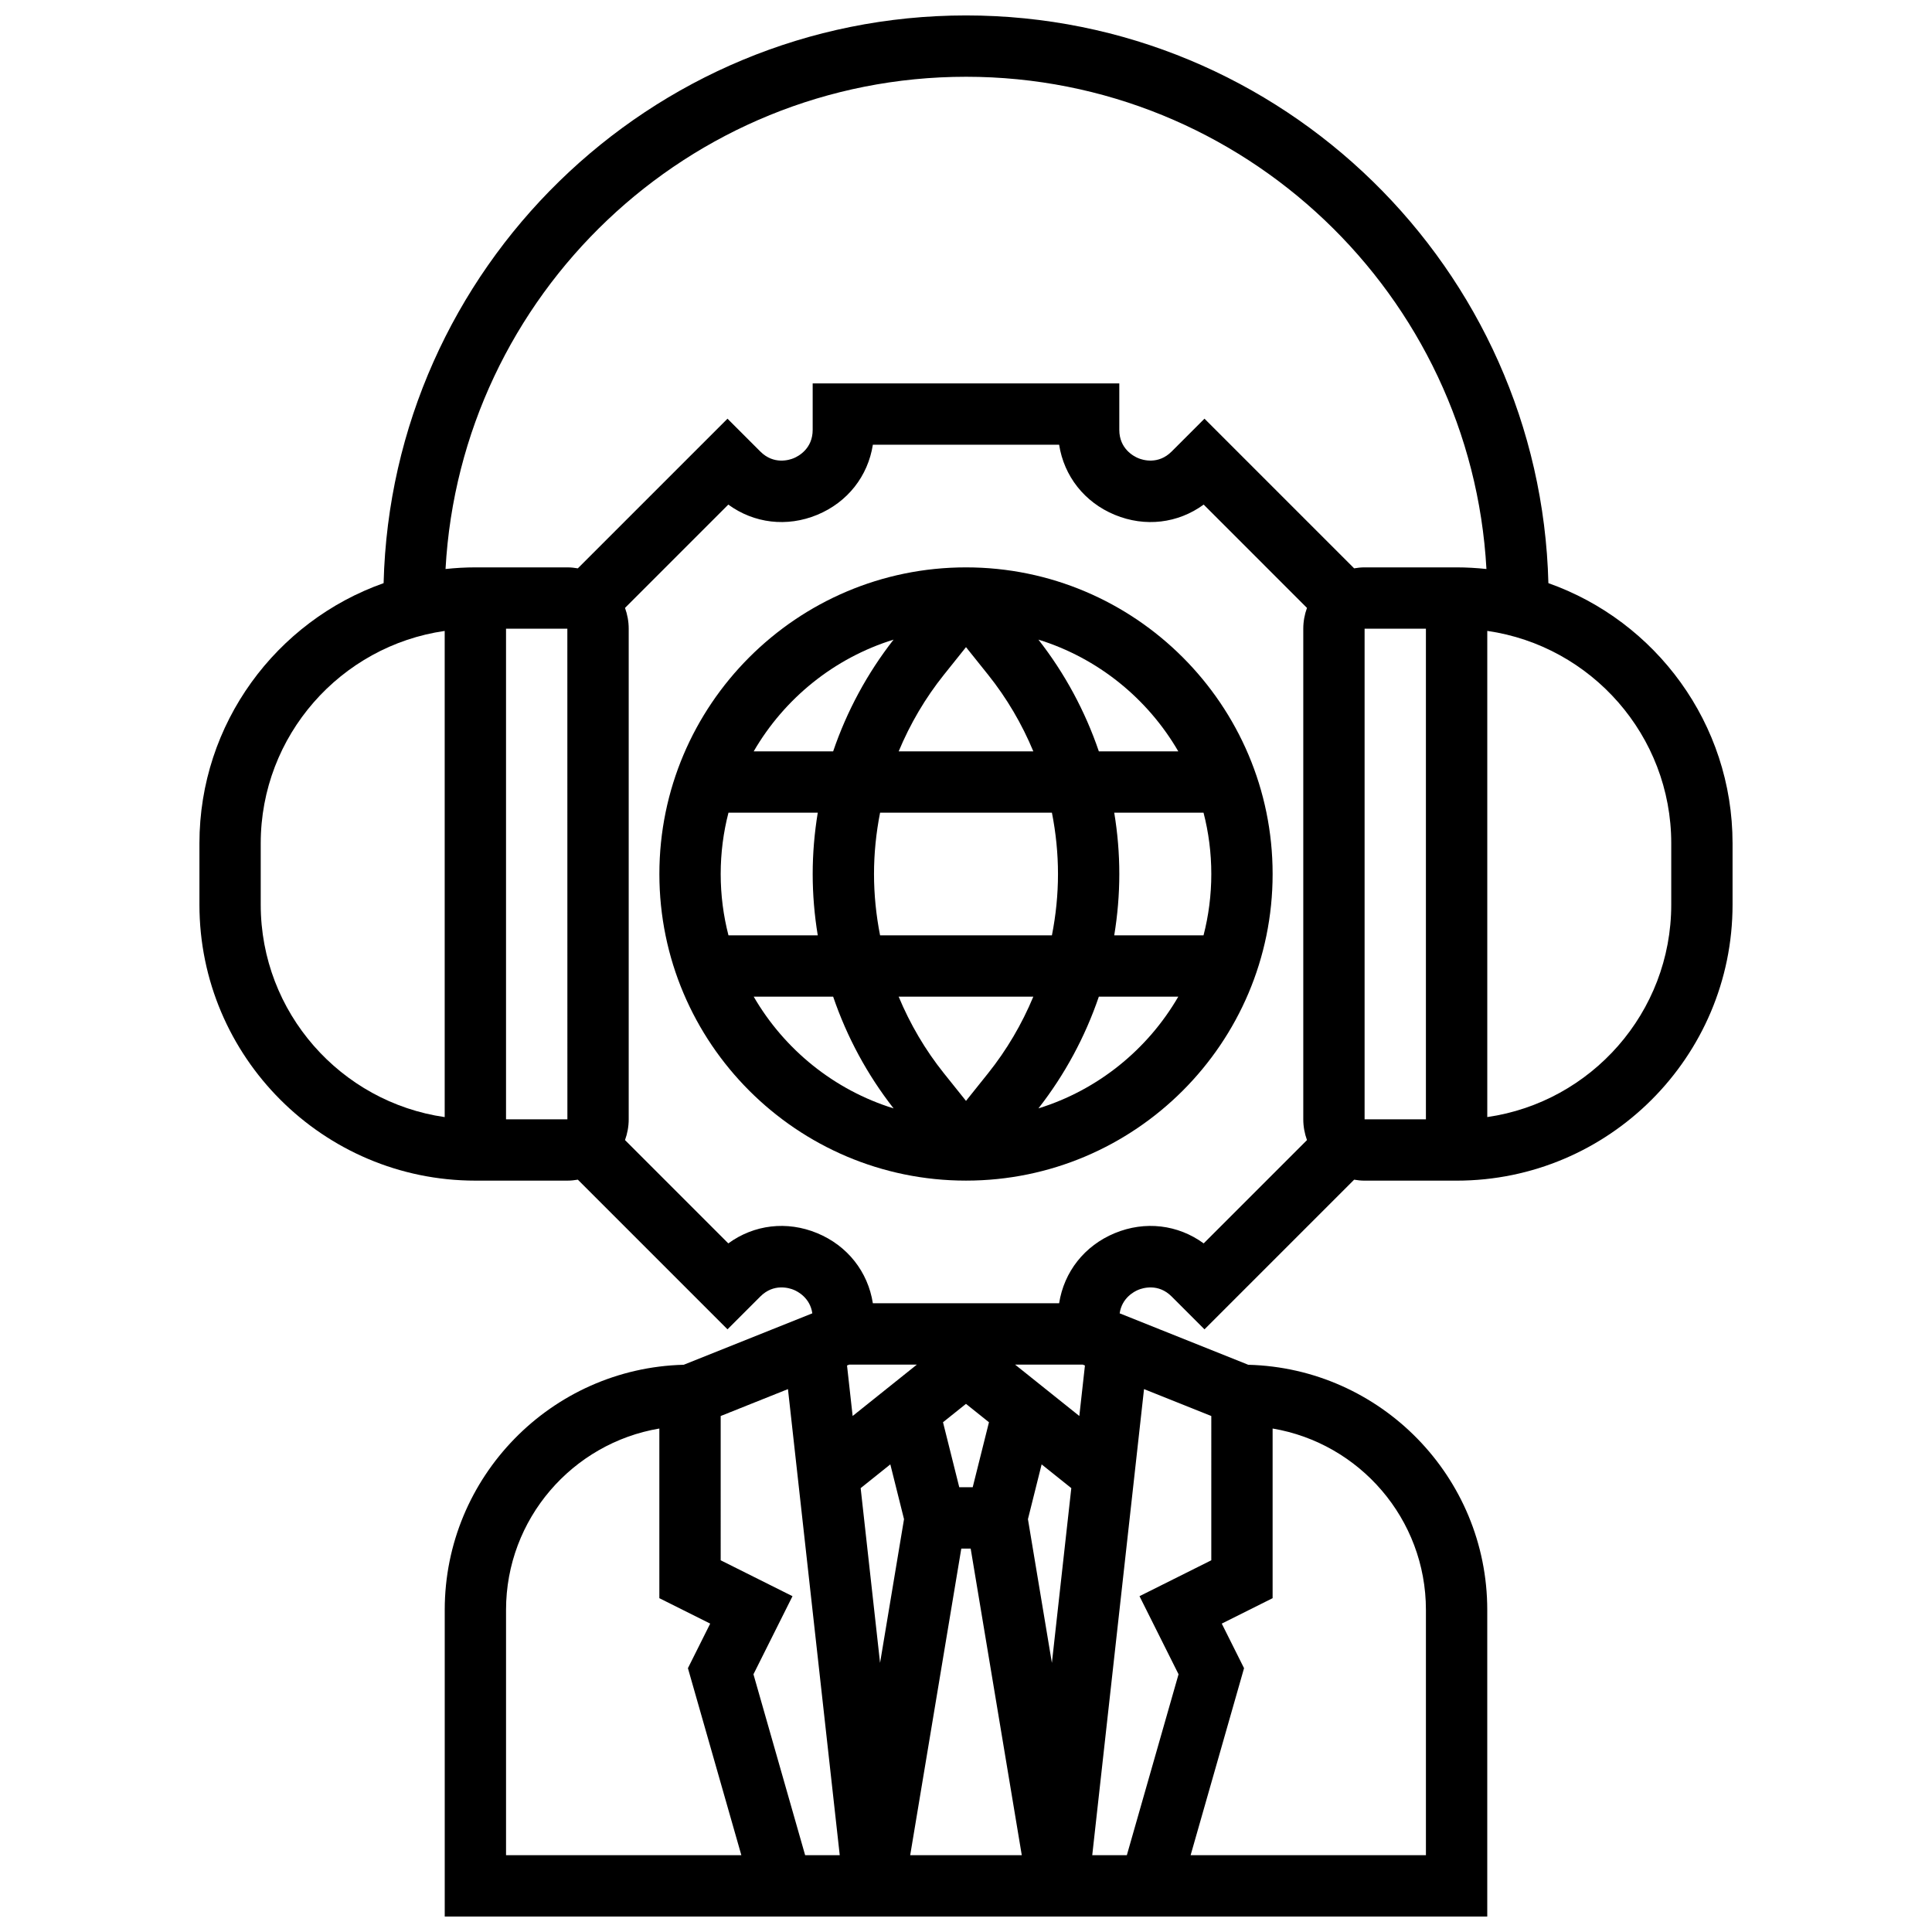 <?xml version="1.0" encoding="UTF-8"?>
<!-- Uploaded to: ICON Repo, www.iconrepo.com, Generator: ICON Repo Mixer Tools -->
<svg width="800px" height="800px" version="1.1" viewBox="144 144 512 512" xmlns="http://www.w3.org/2000/svg">
 <defs>
  <clipPath id="a">
   <path d="m196 148.09h408v503.81h-408z"/>
  </clipPath>
 </defs>
 <g clip-path="url(#a)">
  <path d="m554.34 298.54c-2.106-83.316-70.531-150.45-154.34-150.45s-152.24 67.129-154.34 150.45c-28.402 10.047-48.809 37.156-48.809 68.957v16.25c0 40.324 32.809 73.133 73.133 73.133h24.379c0.945 0 1.867-0.098 2.773-0.254l39.66 39.66 8.703-8.703c3.562-3.562 7.68-2.246 8.855-1.762 1.07 0.441 4.336 2.133 4.918 6.227l-34.078 13.629c-35.07 0.895-63.336 29.684-63.336 64.969v81.258h276.28v-81.258c0-35.285-28.262-64.074-63.336-64.965l-34.078-13.629c0.582-4.094 3.848-5.785 4.918-6.227 1.176-0.488 5.297-1.801 8.855 1.762l8.703 8.703 39.66-39.66c0.902 0.156 1.828 0.254 2.773 0.254h24.379c40.324 0 73.133-32.809 73.133-73.133v-16.25c0.004-31.805-20.402-58.914-48.801-68.961zm-48.707 12.074h16.25v130.02h-16.25zm-105.64-146.27c73.59 0 133.92 57.844 137.93 130.45-2.602-0.277-5.238-0.434-7.91-0.434h-24.379c-0.945 0-1.871 0.098-2.773 0.254l-39.66-39.66-8.703 8.703c-3.562 3.562-7.68 2.25-8.855 1.762s-5.016-2.469-5.016-7.508v-12.305h-81.258v12.309c0 5.039-3.84 7.019-5.016 7.508s-5.297 1.801-8.855-1.762l-8.703-8.703-39.664 39.66c-0.902-0.156-1.824-0.258-2.773-0.258h-24.375c-2.672 0-5.309 0.152-7.91 0.434 4.004-72.605 64.336-130.45 137.93-130.45zm-121.89 146.27h16.25l0.012 130.02h-0.012-16.25zm-65.008 73.133v-16.25c0-28.605 21.227-52.336 48.754-56.293v128.84c-27.527-3.957-48.754-27.688-48.754-56.293zm185.12 154.39-4.309-17.227 6.09-4.871 6.09 4.871-4.309 17.227zm21.828-6.059 7.863 6.293-5.144 46.312-6.348-38.09zm-40.098 0 3.629 14.516-6.348 38.09-5.144-46.312zm18.809 22.309h2.484l13.543 81.258h-29.57zm32.18-48.754 0.586 0.234-1.488 13.387-17.027-13.621zm-60.977 13.621-1.488-13.387 0.586-0.234h17.93zm-34.969 0.004 17.828-7.129 13.723 123.52h-9.168l-13.699-47.949 10.348-20.691-19.031-9.516zm-56.883 51.383c0-24.113 17.602-44.184 40.629-48.066v44.961l13.477 6.738-5.906 11.812 14.16 49.562h-62.359zm203.15-3.106v-44.961c23.027 3.883 40.629 23.949 40.629 48.066v65.008h-62.359l14.16-49.562-5.906-11.812zm-16.25-10.043-19.027 9.512 10.348 20.691-13.703 47.953h-9.168l13.723-123.52 17.828 7.129zm-2.019-83.98c-6.805-4.969-15.523-6.043-23.562-2.711-8.043 3.332-13.445 10.254-14.746 18.578h-49.363c-1.301-8.324-6.703-15.246-14.746-18.578-8.043-3.332-16.758-2.258-23.562 2.711l-27.375-27.379c0.625-1.723 0.98-3.574 0.98-5.512v-130.01c0-1.938-0.359-3.785-0.98-5.508l27.375-27.379c6.805 4.965 15.52 6.039 23.562 2.711 8.043-3.332 13.445-10.254 14.746-18.578h49.363c1.301 8.324 6.703 15.246 14.746 18.578s16.758 2.258 23.562-2.711l27.375 27.379c-0.621 1.723-0.98 3.57-0.98 5.508v130.02c0 1.938 0.359 3.785 0.98 5.508zm123.91-89.77c0 28.605-21.227 52.336-48.754 56.293v-128.84c27.527 3.957 48.754 27.688 48.754 56.293z"/>
 </g>
 <path d="m400 294.36c-44.805 0-81.258 36.453-81.258 81.258 0 44.805 36.453 81.258 81.258 81.258s81.258-36.453 81.258-81.258c0-44.805-36.453-81.258-81.258-81.258zm56.262 48.758h-21.055c-3.629-10.645-9.027-20.68-16.016-29.609 15.75 4.875 28.941 15.598 37.07 29.609zm8.746 32.504c0 5.609-0.715 11.055-2.059 16.25h-23.664c0.879-5.356 1.344-10.789 1.344-16.25 0-5.461-0.461-10.898-1.344-16.25h23.664c1.344 5.195 2.059 10.641 2.059 16.25zm-65.008 60.125-5.856-7.316c-4.953-6.191-8.969-13.047-11.988-20.305h35.684c-3.019 7.258-7.035 14.113-11.988 20.305zm-22.77-43.875c-1.051-5.336-1.609-10.777-1.609-16.25 0-5.477 0.559-10.918 1.609-16.25h45.539c1.051 5.336 1.609 10.777 1.609 16.25 0 5.477-0.559 10.918-1.609 16.25zm-42.238-16.25c0-5.609 0.715-11.055 2.059-16.25h23.664c-0.879 5.356-1.344 10.789-1.344 16.25 0 5.461 0.461 10.898 1.344 16.25h-23.664c-1.344-5.195-2.059-10.641-2.059-16.25zm65.008-60.125 5.856 7.316c4.953 6.191 8.969 13.047 11.988 20.305h-35.684c3.019-7.258 7.035-14.113 11.988-20.305zm-19.195-1.988c-6.984 8.93-12.383 18.965-16.012 29.609h-21.055c8.125-14.012 21.316-24.734 37.066-29.609zm-37.066 94.617h21.055c3.629 10.645 9.027 20.68 16.016 29.609-15.75-4.875-28.945-15.598-37.07-29.609zm75.453 29.609c6.984-8.93 12.383-18.965 16.012-29.609h21.055c-8.125 14.012-21.316 24.734-37.066 29.609z"/>
</svg>